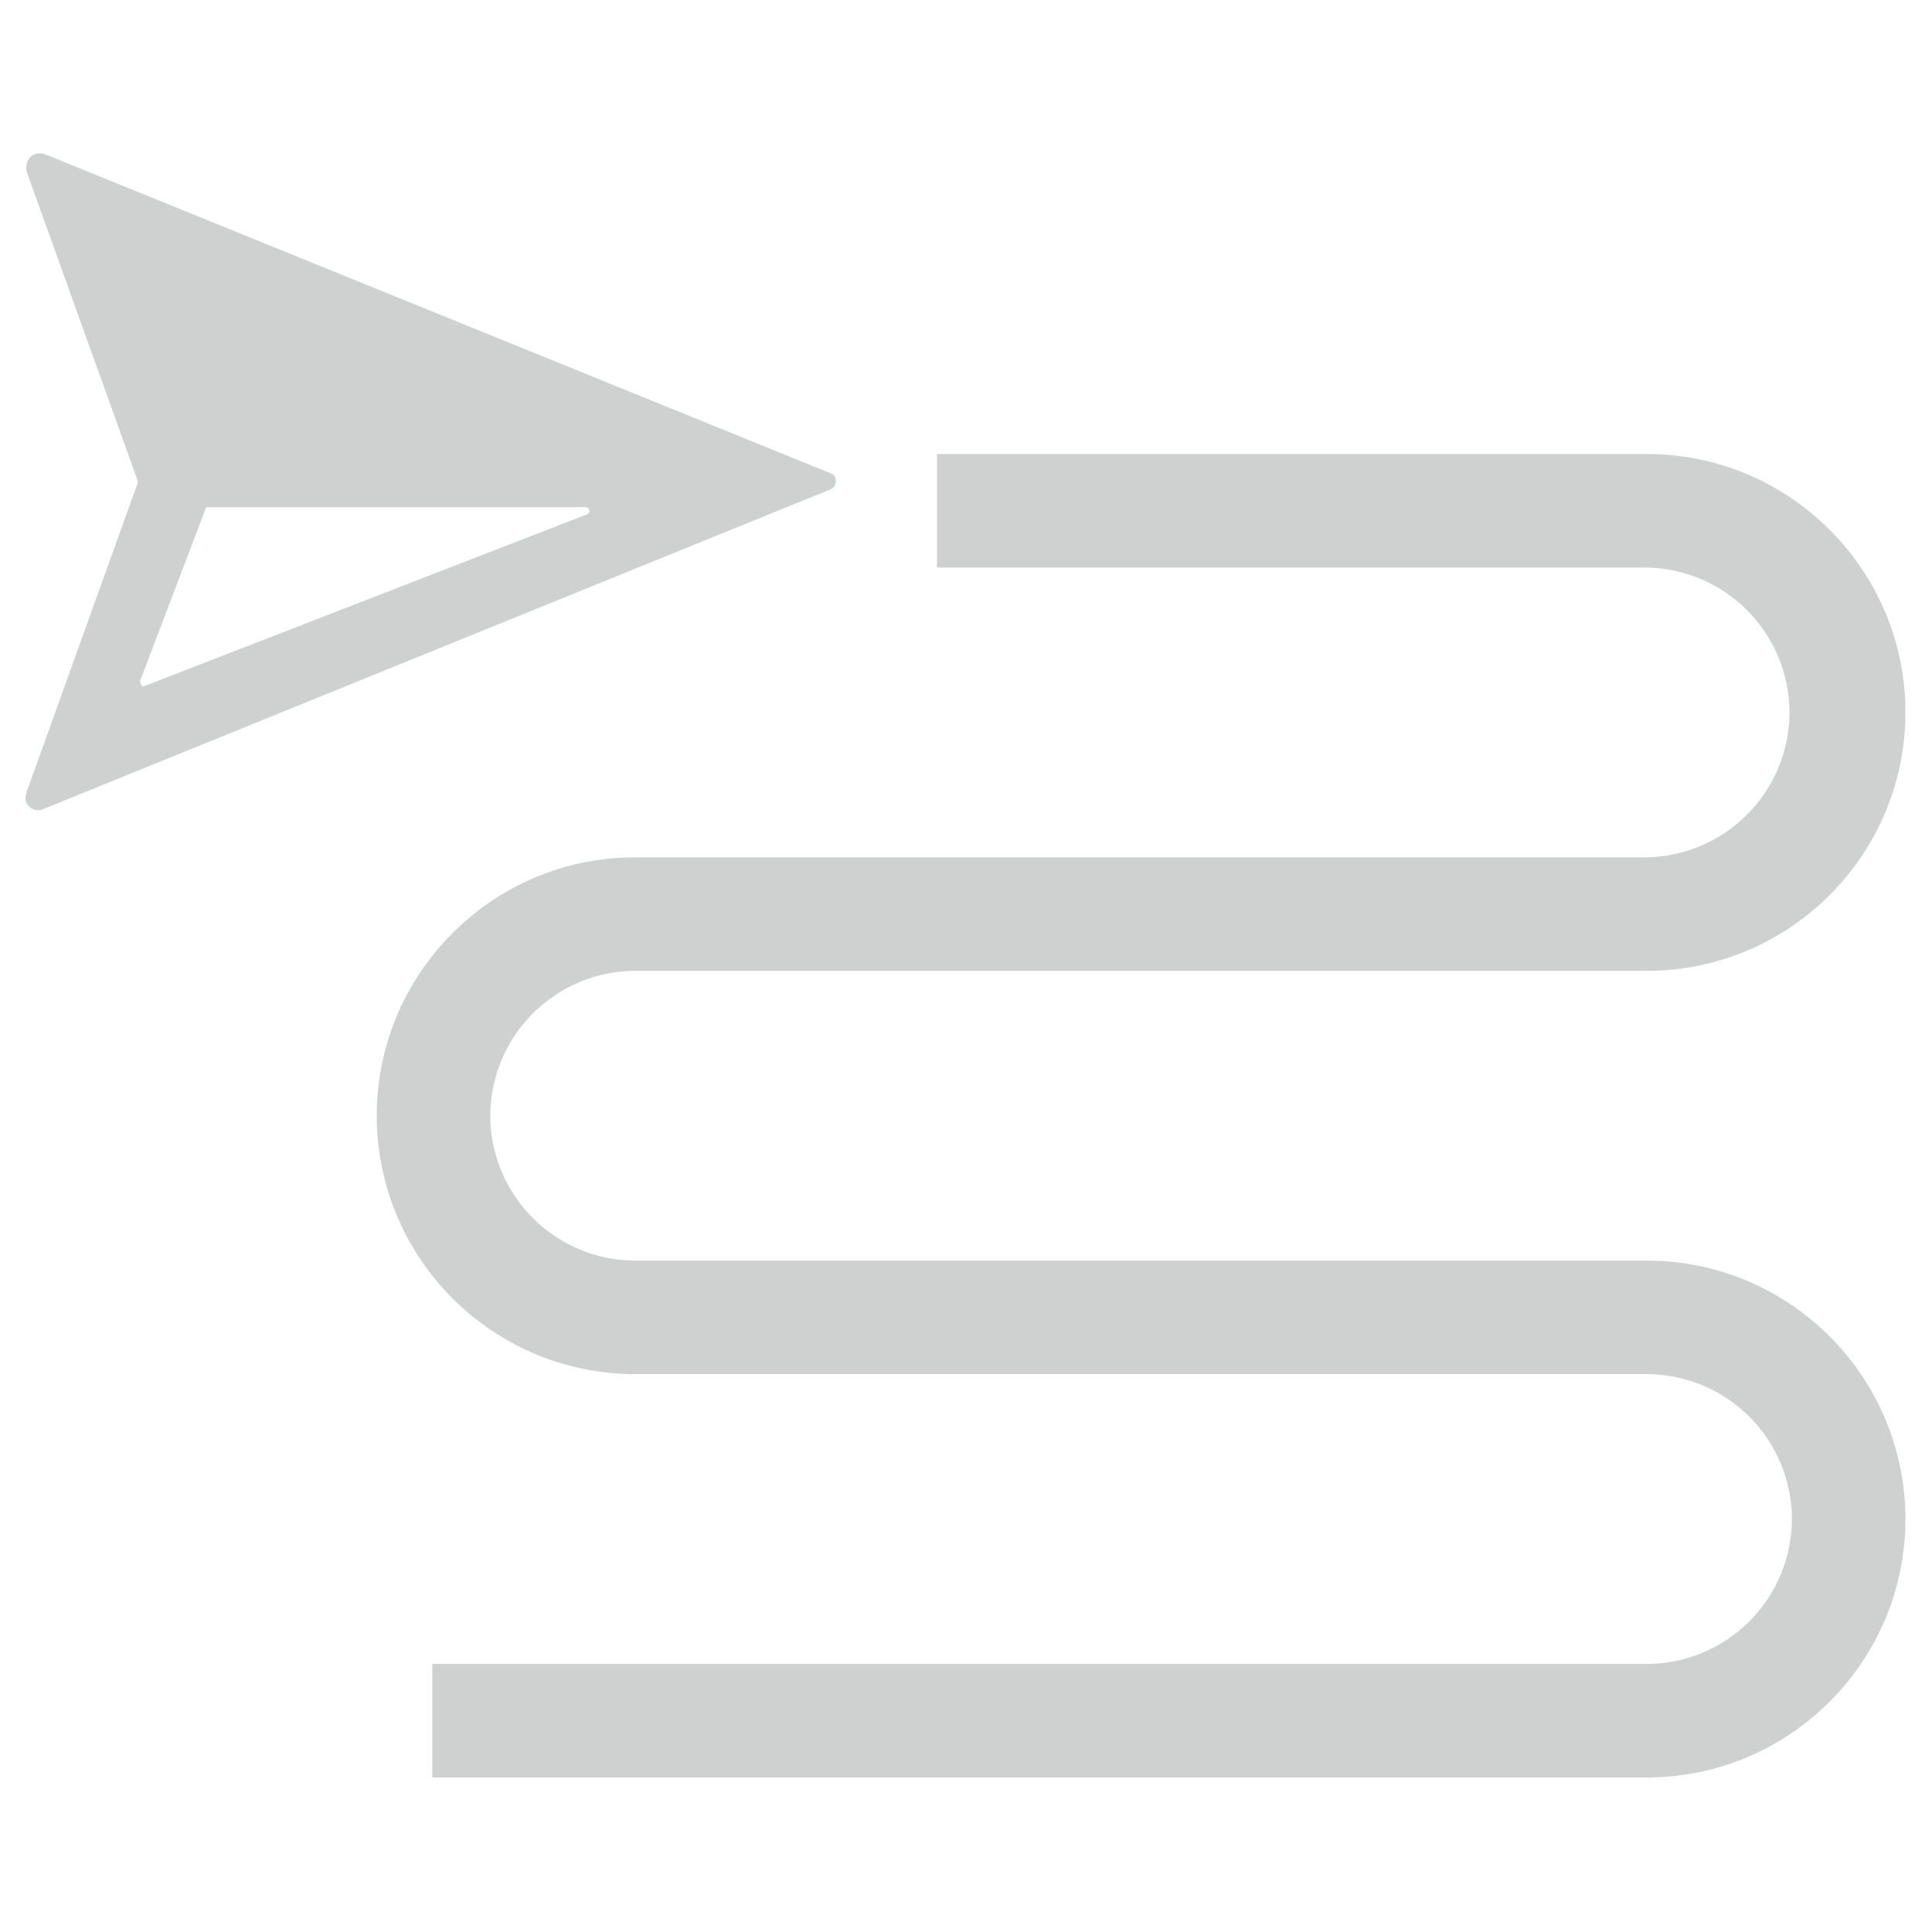 <svg xmlns="http://www.w3.org/2000/svg" width="64" height="64" viewBox="0 0 64 64" fill="none"><path d="M27.52 15.68L1.52 5.12C1.12 4.96 0.8 5.28 0.88 5.68L4.56 15.92V16L0.88 26.24C0.72 26.64 1.12 26.96 1.44 26.8L27.44 16.24C27.76 16.16 27.76 15.76 27.52 15.68ZM19.44 17.04L4.8 22.72C4.72 22.8 4.64 22.64 4.64 22.56L6.8 16.88C6.8 16.8 6.88 16.8 6.88 16.8H19.36C19.52 16.8 19.6 16.96 19.44 17.04ZM54.56 41.76H21.04C19.768 41.756 18.55 41.249 17.651 40.349C16.752 39.45 16.244 38.232 16.24 36.96C16.244 35.688 16.752 34.47 17.651 33.571C18.55 32.671 19.768 32.164 21.04 32.16H54.56C59.28 32.16 63.12 28.32 63.12 23.6C63.12 18.88 59.28 15.04 54.56 15.04H31.04V18.8H54.48C55.752 18.804 56.97 19.311 57.87 20.211C58.769 21.11 59.276 22.328 59.28 23.6C59.276 24.872 58.769 26.09 57.87 26.989C56.97 27.889 55.752 28.396 54.48 28.4H21.04C16.32 28.4 12.48 32.24 12.48 36.96C12.48 41.68 16.32 45.52 21.04 45.52H54.56C55.832 45.524 57.05 46.031 57.95 46.931C58.849 47.83 59.356 49.048 59.36 50.32C59.356 51.592 58.849 52.81 57.95 53.709C57.05 54.609 55.832 55.116 54.56 55.12H14.32V58.88H54.56C59.28 58.88 63.12 55.04 63.12 50.32C63.12 45.6 59.28 41.76 54.56 41.76Z" fill="#CFD1D1"></path></svg>